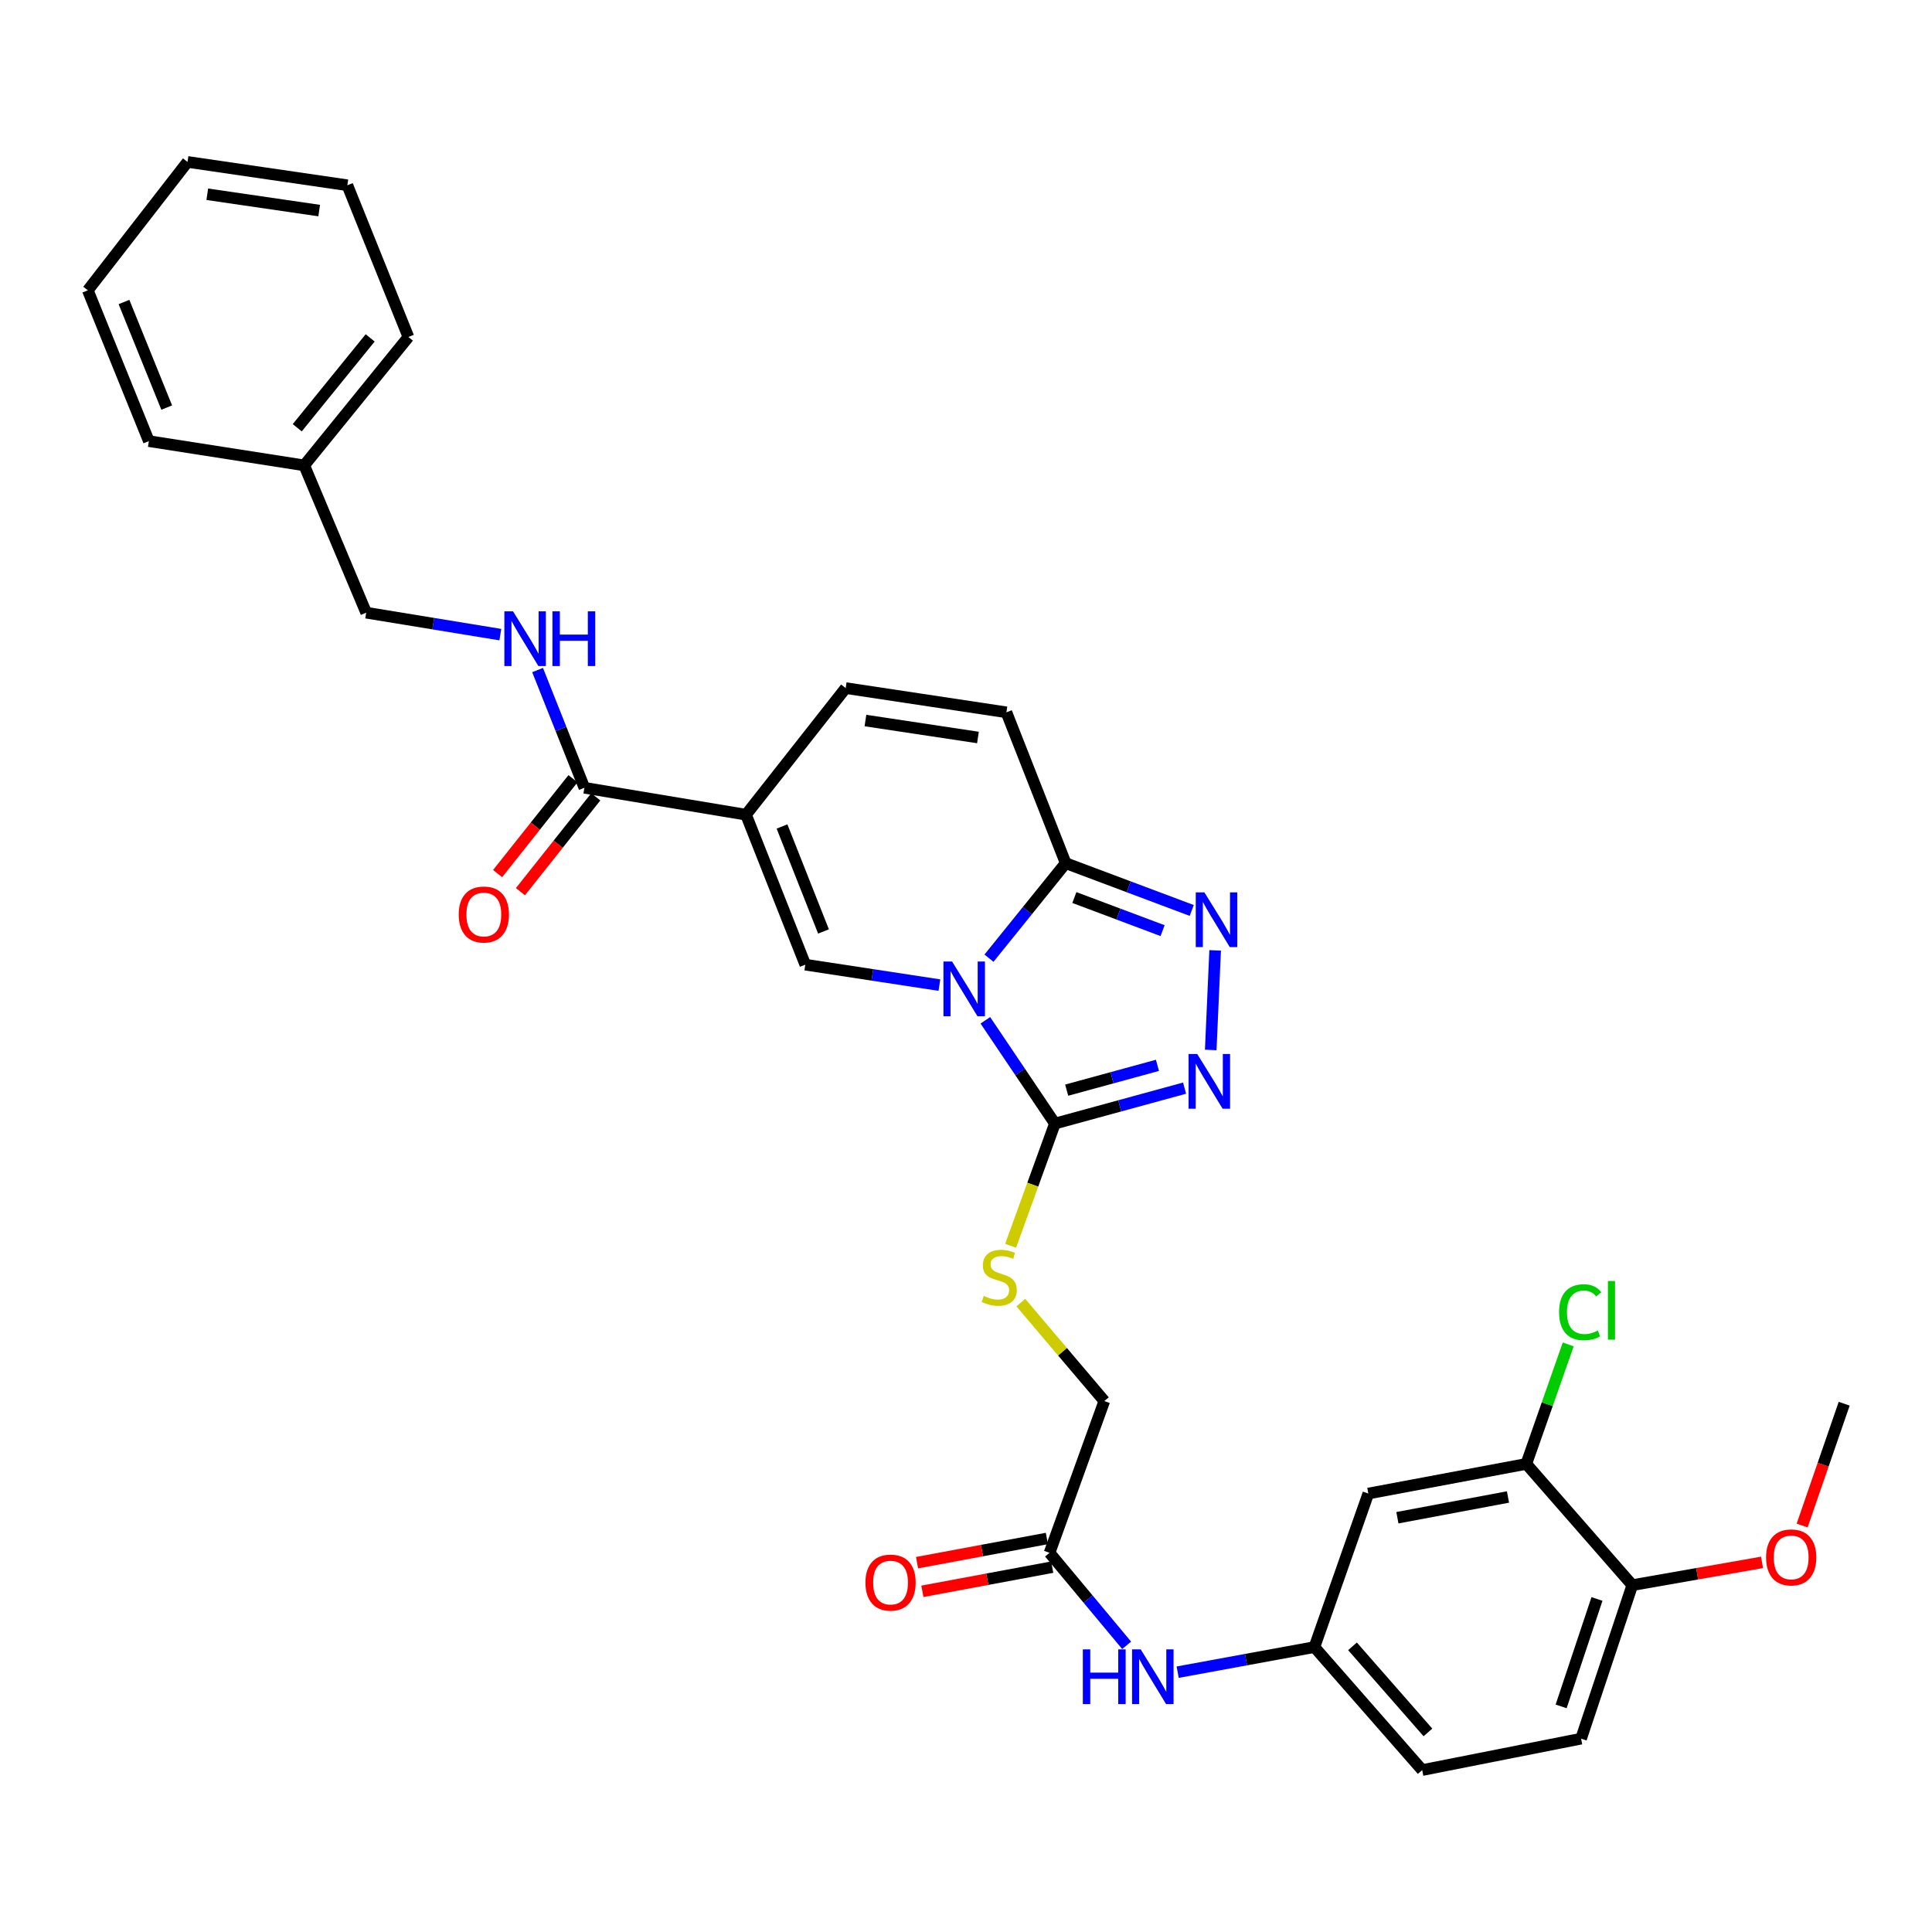 <?xml version='1.0' encoding='iso-8859-1'?>
<svg version='1.1' baseProfile='full'
              xmlns='http://www.w3.org/2000/svg'
                      xmlns:rdkit='http://www.rdkit.org/xml'
                      xmlns:xlink='http://www.w3.org/1999/xlink'
                  xml:space='preserve'
width='1000px' height='1000px' viewBox='0 0 1000 1000'>
<!-- END OF HEADER -->
<rect style='opacity:1.0;fill:#FFFFFF;stroke:none' width='1000' height='1000' x='0' y='0'> </rect>
<path class='bond-0' d='M 510.015,528.108 L 528.019,554.835' style='fill:none;fill-rule:evenodd;stroke:#0000FF;stroke-width:6px;stroke-linecap:butt;stroke-linejoin:miter;stroke-opacity:1' />
<path class='bond-0' d='M 528.019,554.835 L 546.022,581.562' style='fill:none;fill-rule:evenodd;stroke:#000000;stroke-width:6px;stroke-linecap:butt;stroke-linejoin:miter;stroke-opacity:1' />
<path class='bond-2' d='M 486.242,509.892 L 451.531,504.598' style='fill:none;fill-rule:evenodd;stroke:#0000FF;stroke-width:6px;stroke-linecap:butt;stroke-linejoin:miter;stroke-opacity:1' />
<path class='bond-2' d='M 451.531,504.598 L 416.821,499.305' style='fill:none;fill-rule:evenodd;stroke:#000000;stroke-width:6px;stroke-linecap:butt;stroke-linejoin:miter;stroke-opacity:1' />
<path class='bond-3' d='M 511.893,495.955 L 531.747,471.364' style='fill:none;fill-rule:evenodd;stroke:#0000FF;stroke-width:6px;stroke-linecap:butt;stroke-linejoin:miter;stroke-opacity:1' />
<path class='bond-3' d='M 531.747,471.364 L 551.602,446.773' style='fill:none;fill-rule:evenodd;stroke:#000000;stroke-width:6px;stroke-linecap:butt;stroke-linejoin:miter;stroke-opacity:1' />
<path class='bond-4' d='M 546.022,581.562 L 579.58,572.388' style='fill:none;fill-rule:evenodd;stroke:#000000;stroke-width:6px;stroke-linecap:butt;stroke-linejoin:miter;stroke-opacity:1' />
<path class='bond-4' d='M 579.58,572.388 L 613.139,563.214' style='fill:none;fill-rule:evenodd;stroke:#0000FF;stroke-width:6px;stroke-linecap:butt;stroke-linejoin:miter;stroke-opacity:1' />
<path class='bond-4' d='M 552.112,564.263 L 575.603,557.841' style='fill:none;fill-rule:evenodd;stroke:#000000;stroke-width:6px;stroke-linecap:butt;stroke-linejoin:miter;stroke-opacity:1' />
<path class='bond-4' d='M 575.603,557.841 L 599.094,551.419' style='fill:none;fill-rule:evenodd;stroke:#0000FF;stroke-width:6px;stroke-linecap:butt;stroke-linejoin:miter;stroke-opacity:1' />
<path class='bond-9' d='M 546.022,581.562 L 534.554,613.188' style='fill:none;fill-rule:evenodd;stroke:#000000;stroke-width:6px;stroke-linecap:butt;stroke-linejoin:miter;stroke-opacity:1' />
<path class='bond-9' d='M 534.554,613.188 L 523.087,644.813' style='fill:none;fill-rule:evenodd;stroke:#CCCC00;stroke-width:6px;stroke-linecap:butt;stroke-linejoin:miter;stroke-opacity:1' />
<path class='bond-1' d='M 386.14,421.688 L 416.821,499.305' style='fill:none;fill-rule:evenodd;stroke:#000000;stroke-width:6px;stroke-linecap:butt;stroke-linejoin:miter;stroke-opacity:1' />
<path class='bond-1' d='M 404.767,427.787 L 426.243,482.118' style='fill:none;fill-rule:evenodd;stroke:#000000;stroke-width:6px;stroke-linecap:butt;stroke-linejoin:miter;stroke-opacity:1' />
<path class='bond-6' d='M 386.14,421.688 L 302.474,407.755' style='fill:none;fill-rule:evenodd;stroke:#000000;stroke-width:6px;stroke-linecap:butt;stroke-linejoin:miter;stroke-opacity:1' />
<path class='bond-33' d='M 386.14,421.688 L 437.716,356.154' style='fill:none;fill-rule:evenodd;stroke:#000000;stroke-width:6px;stroke-linecap:butt;stroke-linejoin:miter;stroke-opacity:1' />
<path class='bond-5' d='M 551.602,446.773 L 584.22,459.012' style='fill:none;fill-rule:evenodd;stroke:#000000;stroke-width:6px;stroke-linecap:butt;stroke-linejoin:miter;stroke-opacity:1' />
<path class='bond-5' d='M 584.22,459.012 L 616.838,471.251' style='fill:none;fill-rule:evenodd;stroke:#0000FF;stroke-width:6px;stroke-linecap:butt;stroke-linejoin:miter;stroke-opacity:1' />
<path class='bond-5' d='M 556.089,464.564 L 578.922,473.132' style='fill:none;fill-rule:evenodd;stroke:#000000;stroke-width:6px;stroke-linecap:butt;stroke-linejoin:miter;stroke-opacity:1' />
<path class='bond-5' d='M 578.922,473.132 L 601.754,481.699' style='fill:none;fill-rule:evenodd;stroke:#0000FF;stroke-width:6px;stroke-linecap:butt;stroke-linejoin:miter;stroke-opacity:1' />
<path class='bond-8' d='M 551.602,446.773 L 520.912,368.696' style='fill:none;fill-rule:evenodd;stroke:#000000;stroke-width:6px;stroke-linecap:butt;stroke-linejoin:miter;stroke-opacity:1' />
<path class='bond-32' d='M 626.671,543.459 L 628.959,491.91' style='fill:none;fill-rule:evenodd;stroke:#0000FF;stroke-width:6px;stroke-linecap:butt;stroke-linejoin:miter;stroke-opacity:1' />
<path class='bond-11' d='M 302.474,407.755 L 290.364,377.287' style='fill:none;fill-rule:evenodd;stroke:#000000;stroke-width:6px;stroke-linecap:butt;stroke-linejoin:miter;stroke-opacity:1' />
<path class='bond-11' d='M 290.364,377.287 L 278.255,346.819' style='fill:none;fill-rule:evenodd;stroke:#0000FF;stroke-width:6px;stroke-linecap:butt;stroke-linejoin:miter;stroke-opacity:1' />
<path class='bond-17' d='M 296.57,403.065 L 277.067,427.614' style='fill:none;fill-rule:evenodd;stroke:#000000;stroke-width:6px;stroke-linecap:butt;stroke-linejoin:miter;stroke-opacity:1' />
<path class='bond-17' d='M 277.067,427.614 L 257.563,452.163' style='fill:none;fill-rule:evenodd;stroke:#FF0000;stroke-width:6px;stroke-linecap:butt;stroke-linejoin:miter;stroke-opacity:1' />
<path class='bond-17' d='M 308.378,412.446 L 288.875,436.995' style='fill:none;fill-rule:evenodd;stroke:#000000;stroke-width:6px;stroke-linecap:butt;stroke-linejoin:miter;stroke-opacity:1' />
<path class='bond-17' d='M 288.875,436.995 L 269.371,461.544' style='fill:none;fill-rule:evenodd;stroke:#FF0000;stroke-width:6px;stroke-linecap:butt;stroke-linejoin:miter;stroke-opacity:1' />
<path class='bond-7' d='M 437.716,356.154 L 520.912,368.696' style='fill:none;fill-rule:evenodd;stroke:#000000;stroke-width:6px;stroke-linecap:butt;stroke-linejoin:miter;stroke-opacity:1' />
<path class='bond-7' d='M 447.947,372.947 L 506.185,381.727' style='fill:none;fill-rule:evenodd;stroke:#000000;stroke-width:6px;stroke-linecap:butt;stroke-linejoin:miter;stroke-opacity:1' />
<path class='bond-19' d='M 528.383,674.232 L 549.988,699.707' style='fill:none;fill-rule:evenodd;stroke:#CCCC00;stroke-width:6px;stroke-linecap:butt;stroke-linejoin:miter;stroke-opacity:1' />
<path class='bond-19' d='M 549.988,699.707 L 571.592,725.182' style='fill:none;fill-rule:evenodd;stroke:#000000;stroke-width:6px;stroke-linecap:butt;stroke-linejoin:miter;stroke-opacity:1' />
<path class='bond-10' d='M 790.013,757.715 L 708.242,773.056' style='fill:none;fill-rule:evenodd;stroke:#000000;stroke-width:6px;stroke-linecap:butt;stroke-linejoin:miter;stroke-opacity:1' />
<path class='bond-10' d='M 780.528,774.838 L 723.288,785.577' style='fill:none;fill-rule:evenodd;stroke:#000000;stroke-width:6px;stroke-linecap:butt;stroke-linejoin:miter;stroke-opacity:1' />
<path class='bond-22' d='M 790.013,757.715 L 800.86,726.792' style='fill:none;fill-rule:evenodd;stroke:#000000;stroke-width:6px;stroke-linecap:butt;stroke-linejoin:miter;stroke-opacity:1' />
<path class='bond-22' d='M 800.86,726.792 L 811.707,695.868' style='fill:none;fill-rule:evenodd;stroke:#00CC00;stroke-width:6px;stroke-linecap:butt;stroke-linejoin:miter;stroke-opacity:1' />
<path class='bond-35' d='M 790.013,757.715 L 844.874,820.468' style='fill:none;fill-rule:evenodd;stroke:#000000;stroke-width:6px;stroke-linecap:butt;stroke-linejoin:miter;stroke-opacity:1' />
<path class='bond-21' d='M 258.977,328.485 L 224.256,322.802' style='fill:none;fill-rule:evenodd;stroke:#0000FF;stroke-width:6px;stroke-linecap:butt;stroke-linejoin:miter;stroke-opacity:1' />
<path class='bond-21' d='M 224.256,322.802 L 189.535,317.119' style='fill:none;fill-rule:evenodd;stroke:#000000;stroke-width:6px;stroke-linecap:butt;stroke-linejoin:miter;stroke-opacity:1' />
<path class='bond-12' d='M 708.242,773.056 L 680.342,852.532' style='fill:none;fill-rule:evenodd;stroke:#000000;stroke-width:6px;stroke-linecap:butt;stroke-linejoin:miter;stroke-opacity:1' />
<path class='bond-13' d='M 543.24,803.737 L 571.592,725.182' style='fill:none;fill-rule:evenodd;stroke:#000000;stroke-width:6px;stroke-linecap:butt;stroke-linejoin:miter;stroke-opacity:1' />
<path class='bond-14' d='M 543.24,803.737 L 563.196,827.681' style='fill:none;fill-rule:evenodd;stroke:#000000;stroke-width:6px;stroke-linecap:butt;stroke-linejoin:miter;stroke-opacity:1' />
<path class='bond-14' d='M 563.196,827.681 L 583.152,851.625' style='fill:none;fill-rule:evenodd;stroke:#0000FF;stroke-width:6px;stroke-linecap:butt;stroke-linejoin:miter;stroke-opacity:1' />
<path class='bond-18' d='M 541.86,796.324 L 508.26,802.581' style='fill:none;fill-rule:evenodd;stroke:#000000;stroke-width:6px;stroke-linecap:butt;stroke-linejoin:miter;stroke-opacity:1' />
<path class='bond-18' d='M 508.26,802.581 L 474.661,808.837' style='fill:none;fill-rule:evenodd;stroke:#FF0000;stroke-width:6px;stroke-linecap:butt;stroke-linejoin:miter;stroke-opacity:1' />
<path class='bond-18' d='M 544.621,811.15 L 511.021,817.407' style='fill:none;fill-rule:evenodd;stroke:#000000;stroke-width:6px;stroke-linecap:butt;stroke-linejoin:miter;stroke-opacity:1' />
<path class='bond-18' d='M 511.021,817.407 L 477.422,823.663' style='fill:none;fill-rule:evenodd;stroke:#FF0000;stroke-width:6px;stroke-linecap:butt;stroke-linejoin:miter;stroke-opacity:1' />
<path class='bond-15' d='M 609.56,865.513 L 644.951,859.022' style='fill:none;fill-rule:evenodd;stroke:#0000FF;stroke-width:6px;stroke-linecap:butt;stroke-linejoin:miter;stroke-opacity:1' />
<path class='bond-15' d='M 644.951,859.022 L 680.342,852.532' style='fill:none;fill-rule:evenodd;stroke:#000000;stroke-width:6px;stroke-linecap:butt;stroke-linejoin:miter;stroke-opacity:1' />
<path class='bond-23' d='M 680.342,852.532 L 736.124,916.19' style='fill:none;fill-rule:evenodd;stroke:#000000;stroke-width:6px;stroke-linecap:butt;stroke-linejoin:miter;stroke-opacity:1' />
<path class='bond-23' d='M 700.052,852.141 L 739.099,896.702' style='fill:none;fill-rule:evenodd;stroke:#000000;stroke-width:6px;stroke-linecap:butt;stroke-linejoin:miter;stroke-opacity:1' />
<path class='bond-16' d='M 844.874,820.468 L 818.365,899.928' style='fill:none;fill-rule:evenodd;stroke:#000000;stroke-width:6px;stroke-linecap:butt;stroke-linejoin:miter;stroke-opacity:1' />
<path class='bond-16' d='M 826.592,827.615 L 808.036,883.236' style='fill:none;fill-rule:evenodd;stroke:#000000;stroke-width:6px;stroke-linecap:butt;stroke-linejoin:miter;stroke-opacity:1' />
<path class='bond-24' d='M 844.874,820.468 L 878.451,814.575' style='fill:none;fill-rule:evenodd;stroke:#000000;stroke-width:6px;stroke-linecap:butt;stroke-linejoin:miter;stroke-opacity:1' />
<path class='bond-24' d='M 878.451,814.575 L 912.028,808.681' style='fill:none;fill-rule:evenodd;stroke:#FF0000;stroke-width:6px;stroke-linecap:butt;stroke-linejoin:miter;stroke-opacity:1' />
<path class='bond-20' d='M 818.365,899.928 L 736.124,916.19' style='fill:none;fill-rule:evenodd;stroke:#000000;stroke-width:6px;stroke-linecap:butt;stroke-linejoin:miter;stroke-opacity:1' />
<path class='bond-25' d='M 189.535,317.119 L 157.472,240.877' style='fill:none;fill-rule:evenodd;stroke:#000000;stroke-width:6px;stroke-linecap:butt;stroke-linejoin:miter;stroke-opacity:1' />
<path class='bond-26' d='M 932.783,789.611 L 943.664,758.088' style='fill:none;fill-rule:evenodd;stroke:#FF0000;stroke-width:6px;stroke-linecap:butt;stroke-linejoin:miter;stroke-opacity:1' />
<path class='bond-26' d='M 943.664,758.088 L 954.545,726.565' style='fill:none;fill-rule:evenodd;stroke:#000000;stroke-width:6px;stroke-linecap:butt;stroke-linejoin:miter;stroke-opacity:1' />
<path class='bond-27' d='M 157.472,240.877 L 211.394,174.429' style='fill:none;fill-rule:evenodd;stroke:#000000;stroke-width:6px;stroke-linecap:butt;stroke-linejoin:miter;stroke-opacity:1' />
<path class='bond-27' d='M 153.85,221.407 L 191.596,174.894' style='fill:none;fill-rule:evenodd;stroke:#000000;stroke-width:6px;stroke-linecap:butt;stroke-linejoin:miter;stroke-opacity:1' />
<path class='bond-28' d='M 157.472,240.877 L 77.049,228.327' style='fill:none;fill-rule:evenodd;stroke:#000000;stroke-width:6px;stroke-linecap:butt;stroke-linejoin:miter;stroke-opacity:1' />
<path class='bond-30' d='M 211.394,174.429 L 179.791,95.883' style='fill:none;fill-rule:evenodd;stroke:#000000;stroke-width:6px;stroke-linecap:butt;stroke-linejoin:miter;stroke-opacity:1' />
<path class='bond-29' d='M 77.049,228.327 L 45.455,150.267' style='fill:none;fill-rule:evenodd;stroke:#000000;stroke-width:6px;stroke-linecap:butt;stroke-linejoin:miter;stroke-opacity:1' />
<path class='bond-29' d='M 86.289,210.96 L 64.173,156.318' style='fill:none;fill-rule:evenodd;stroke:#000000;stroke-width:6px;stroke-linecap:butt;stroke-linejoin:miter;stroke-opacity:1' />
<path class='bond-31' d='M 45.455,150.267 L 97.056,83.81' style='fill:none;fill-rule:evenodd;stroke:#000000;stroke-width:6px;stroke-linecap:butt;stroke-linejoin:miter;stroke-opacity:1' />
<path class='bond-34' d='M 179.791,95.883 L 97.056,83.81' style='fill:none;fill-rule:evenodd;stroke:#000000;stroke-width:6px;stroke-linecap:butt;stroke-linejoin:miter;stroke-opacity:1' />
<path class='bond-34' d='M 165.204,108.995 L 107.289,100.544' style='fill:none;fill-rule:evenodd;stroke:#000000;stroke-width:6px;stroke-linecap:butt;stroke-linejoin:miter;stroke-opacity:1' />
<path  class='atom-0' d='M 492.802 497.687
L 502.082 512.687
Q 503.002 514.167, 504.482 516.847
Q 505.962 519.527, 506.042 519.687
L 506.042 497.687
L 509.802 497.687
L 509.802 526.007
L 505.922 526.007
L 495.962 509.607
Q 494.802 507.687, 493.562 505.487
Q 492.362 503.287, 492.002 502.607
L 492.002 526.007
L 488.322 526.007
L 488.322 497.687
L 492.802 497.687
' fill='#0000FF'/>
<path  class='atom-5' d='M 619.69 545.552
L 628.97 560.552
Q 629.89 562.032, 631.37 564.712
Q 632.85 567.392, 632.93 567.552
L 632.93 545.552
L 636.69 545.552
L 636.69 573.872
L 632.81 573.872
L 622.85 557.472
Q 621.69 555.552, 620.45 553.352
Q 619.25 551.152, 618.89 550.472
L 618.89 573.872
L 615.21 573.872
L 615.21 545.552
L 619.69 545.552
' fill='#0000FF'/>
<path  class='atom-6' d='M 623.402 461.903
L 632.682 476.903
Q 633.602 478.383, 635.082 481.063
Q 636.562 483.743, 636.642 483.903
L 636.642 461.903
L 640.402 461.903
L 640.402 490.223
L 636.522 490.223
L 626.562 473.823
Q 625.402 471.903, 624.162 469.703
Q 622.962 467.503, 622.602 466.823
L 622.602 490.223
L 618.922 490.223
L 618.922 461.903
L 623.402 461.903
' fill='#0000FF'/>
<path  class='atom-10' d='M 509.201 670.767
Q 509.521 670.887, 510.841 671.447
Q 512.161 672.007, 513.601 672.367
Q 515.081 672.687, 516.521 672.687
Q 519.201 672.687, 520.761 671.407
Q 522.321 670.087, 522.321 667.807
Q 522.321 666.247, 521.521 665.287
Q 520.761 664.327, 519.561 663.807
Q 518.361 663.287, 516.361 662.687
Q 513.841 661.927, 512.321 661.207
Q 510.841 660.487, 509.761 658.967
Q 508.721 657.447, 508.721 654.887
Q 508.721 651.327, 511.121 649.127
Q 513.561 646.927, 518.361 646.927
Q 521.641 646.927, 525.361 648.487
L 524.441 651.567
Q 521.041 650.167, 518.481 650.167
Q 515.721 650.167, 514.201 651.327
Q 512.681 652.447, 512.721 654.407
Q 512.721 655.927, 513.481 656.847
Q 514.281 657.767, 515.401 658.287
Q 516.561 658.807, 518.481 659.407
Q 521.041 660.207, 522.561 661.007
Q 524.081 661.807, 525.161 663.447
Q 526.281 665.047, 526.281 667.807
Q 526.281 671.727, 523.641 673.847
Q 521.041 675.927, 516.681 675.927
Q 514.161 675.927, 512.241 675.367
Q 510.361 674.847, 508.121 673.927
L 509.201 670.767
' fill='#CCCC00'/>
<path  class='atom-12' d='M 265.541 316.423
L 274.821 331.423
Q 275.741 332.903, 277.221 335.583
Q 278.701 338.263, 278.781 338.423
L 278.781 316.423
L 282.541 316.423
L 282.541 344.743
L 278.661 344.743
L 268.701 328.343
Q 267.541 326.423, 266.301 324.223
Q 265.101 322.023, 264.741 321.343
L 264.741 344.743
L 261.061 344.743
L 261.061 316.423
L 265.541 316.423
' fill='#0000FF'/>
<path  class='atom-12' d='M 285.941 316.423
L 289.781 316.423
L 289.781 328.463
L 304.261 328.463
L 304.261 316.423
L 308.101 316.423
L 308.101 344.743
L 304.261 344.743
L 304.261 331.663
L 289.781 331.663
L 289.781 344.743
L 285.941 344.743
L 285.941 316.423
' fill='#0000FF'/>
<path  class='atom-15' d='M 560.473 853.712
L 564.313 853.712
L 564.313 865.752
L 578.793 865.752
L 578.793 853.712
L 582.633 853.712
L 582.633 882.032
L 578.793 882.032
L 578.793 868.952
L 564.313 868.952
L 564.313 882.032
L 560.473 882.032
L 560.473 853.712
' fill='#0000FF'/>
<path  class='atom-15' d='M 590.433 853.712
L 599.713 868.712
Q 600.633 870.192, 602.113 872.872
Q 603.593 875.552, 603.673 875.712
L 603.673 853.712
L 607.433 853.712
L 607.433 882.032
L 603.553 882.032
L 593.593 865.632
Q 592.433 863.712, 591.193 861.512
Q 589.993 859.312, 589.633 858.632
L 589.633 882.032
L 585.953 882.032
L 585.953 853.712
L 590.433 853.712
' fill='#0000FF'/>
<path  class='atom-18' d='M 237.429 473.345
Q 237.429 466.545, 240.789 462.745
Q 244.149 458.945, 250.429 458.945
Q 256.709 458.945, 260.069 462.745
Q 263.429 466.545, 263.429 473.345
Q 263.429 480.225, 260.029 484.145
Q 256.629 488.025, 250.429 488.025
Q 244.189 488.025, 240.789 484.145
Q 237.429 480.265, 237.429 473.345
M 250.429 484.825
Q 254.749 484.825, 257.069 481.945
Q 259.429 479.025, 259.429 473.345
Q 259.429 467.785, 257.069 464.985
Q 254.749 462.145, 250.429 462.145
Q 246.109 462.145, 243.749 464.945
Q 241.429 467.745, 241.429 473.345
Q 241.429 479.065, 243.749 481.945
Q 246.109 484.825, 250.429 484.825
' fill='#FF0000'/>
<path  class='atom-19' d='M 447.949 819.141
Q 447.949 812.341, 451.309 808.541
Q 454.669 804.741, 460.949 804.741
Q 467.229 804.741, 470.589 808.541
Q 473.949 812.341, 473.949 819.141
Q 473.949 826.021, 470.549 829.941
Q 467.149 833.821, 460.949 833.821
Q 454.709 833.821, 451.309 829.941
Q 447.949 826.061, 447.949 819.141
M 460.949 830.621
Q 465.269 830.621, 467.589 827.741
Q 469.949 824.821, 469.949 819.141
Q 469.949 813.581, 467.589 810.781
Q 465.269 807.941, 460.949 807.941
Q 456.629 807.941, 454.269 810.741
Q 451.949 813.541, 451.949 819.141
Q 451.949 824.861, 454.269 827.741
Q 456.629 830.621, 460.949 830.621
' fill='#FF0000'/>
<path  class='atom-23' d='M 806.976 679.202
Q 806.976 672.162, 810.256 668.482
Q 813.576 664.762, 819.856 664.762
Q 825.696 664.762, 828.816 668.882
L 826.176 671.042
Q 823.896 668.042, 819.856 668.042
Q 815.576 668.042, 813.296 670.922
Q 811.056 673.762, 811.056 679.202
Q 811.056 684.802, 813.376 687.682
Q 815.736 690.562, 820.296 690.562
Q 823.416 690.562, 827.056 688.682
L 828.176 691.682
Q 826.696 692.642, 824.456 693.202
Q 822.216 693.762, 819.736 693.762
Q 813.576 693.762, 810.256 690.002
Q 806.976 686.242, 806.976 679.202
' fill='#00CC00'/>
<path  class='atom-23' d='M 832.256 663.042
L 835.936 663.042
L 835.936 693.402
L 832.256 693.402
L 832.256 663.042
' fill='#00CC00'/>
<path  class='atom-25' d='M 914.115 806.113
Q 914.115 799.313, 917.475 795.513
Q 920.835 791.713, 927.115 791.713
Q 933.395 791.713, 936.755 795.513
Q 940.115 799.313, 940.115 806.113
Q 940.115 812.993, 936.715 816.913
Q 933.315 820.793, 927.115 820.793
Q 920.875 820.793, 917.475 816.913
Q 914.115 813.033, 914.115 806.113
M 927.115 817.593
Q 931.435 817.593, 933.755 814.713
Q 936.115 811.793, 936.115 806.113
Q 936.115 800.553, 933.755 797.753
Q 931.435 794.913, 927.115 794.913
Q 922.795 794.913, 920.435 797.713
Q 918.115 800.513, 918.115 806.113
Q 918.115 811.833, 920.435 814.713
Q 922.795 817.593, 927.115 817.593
' fill='#FF0000'/>
</svg>
